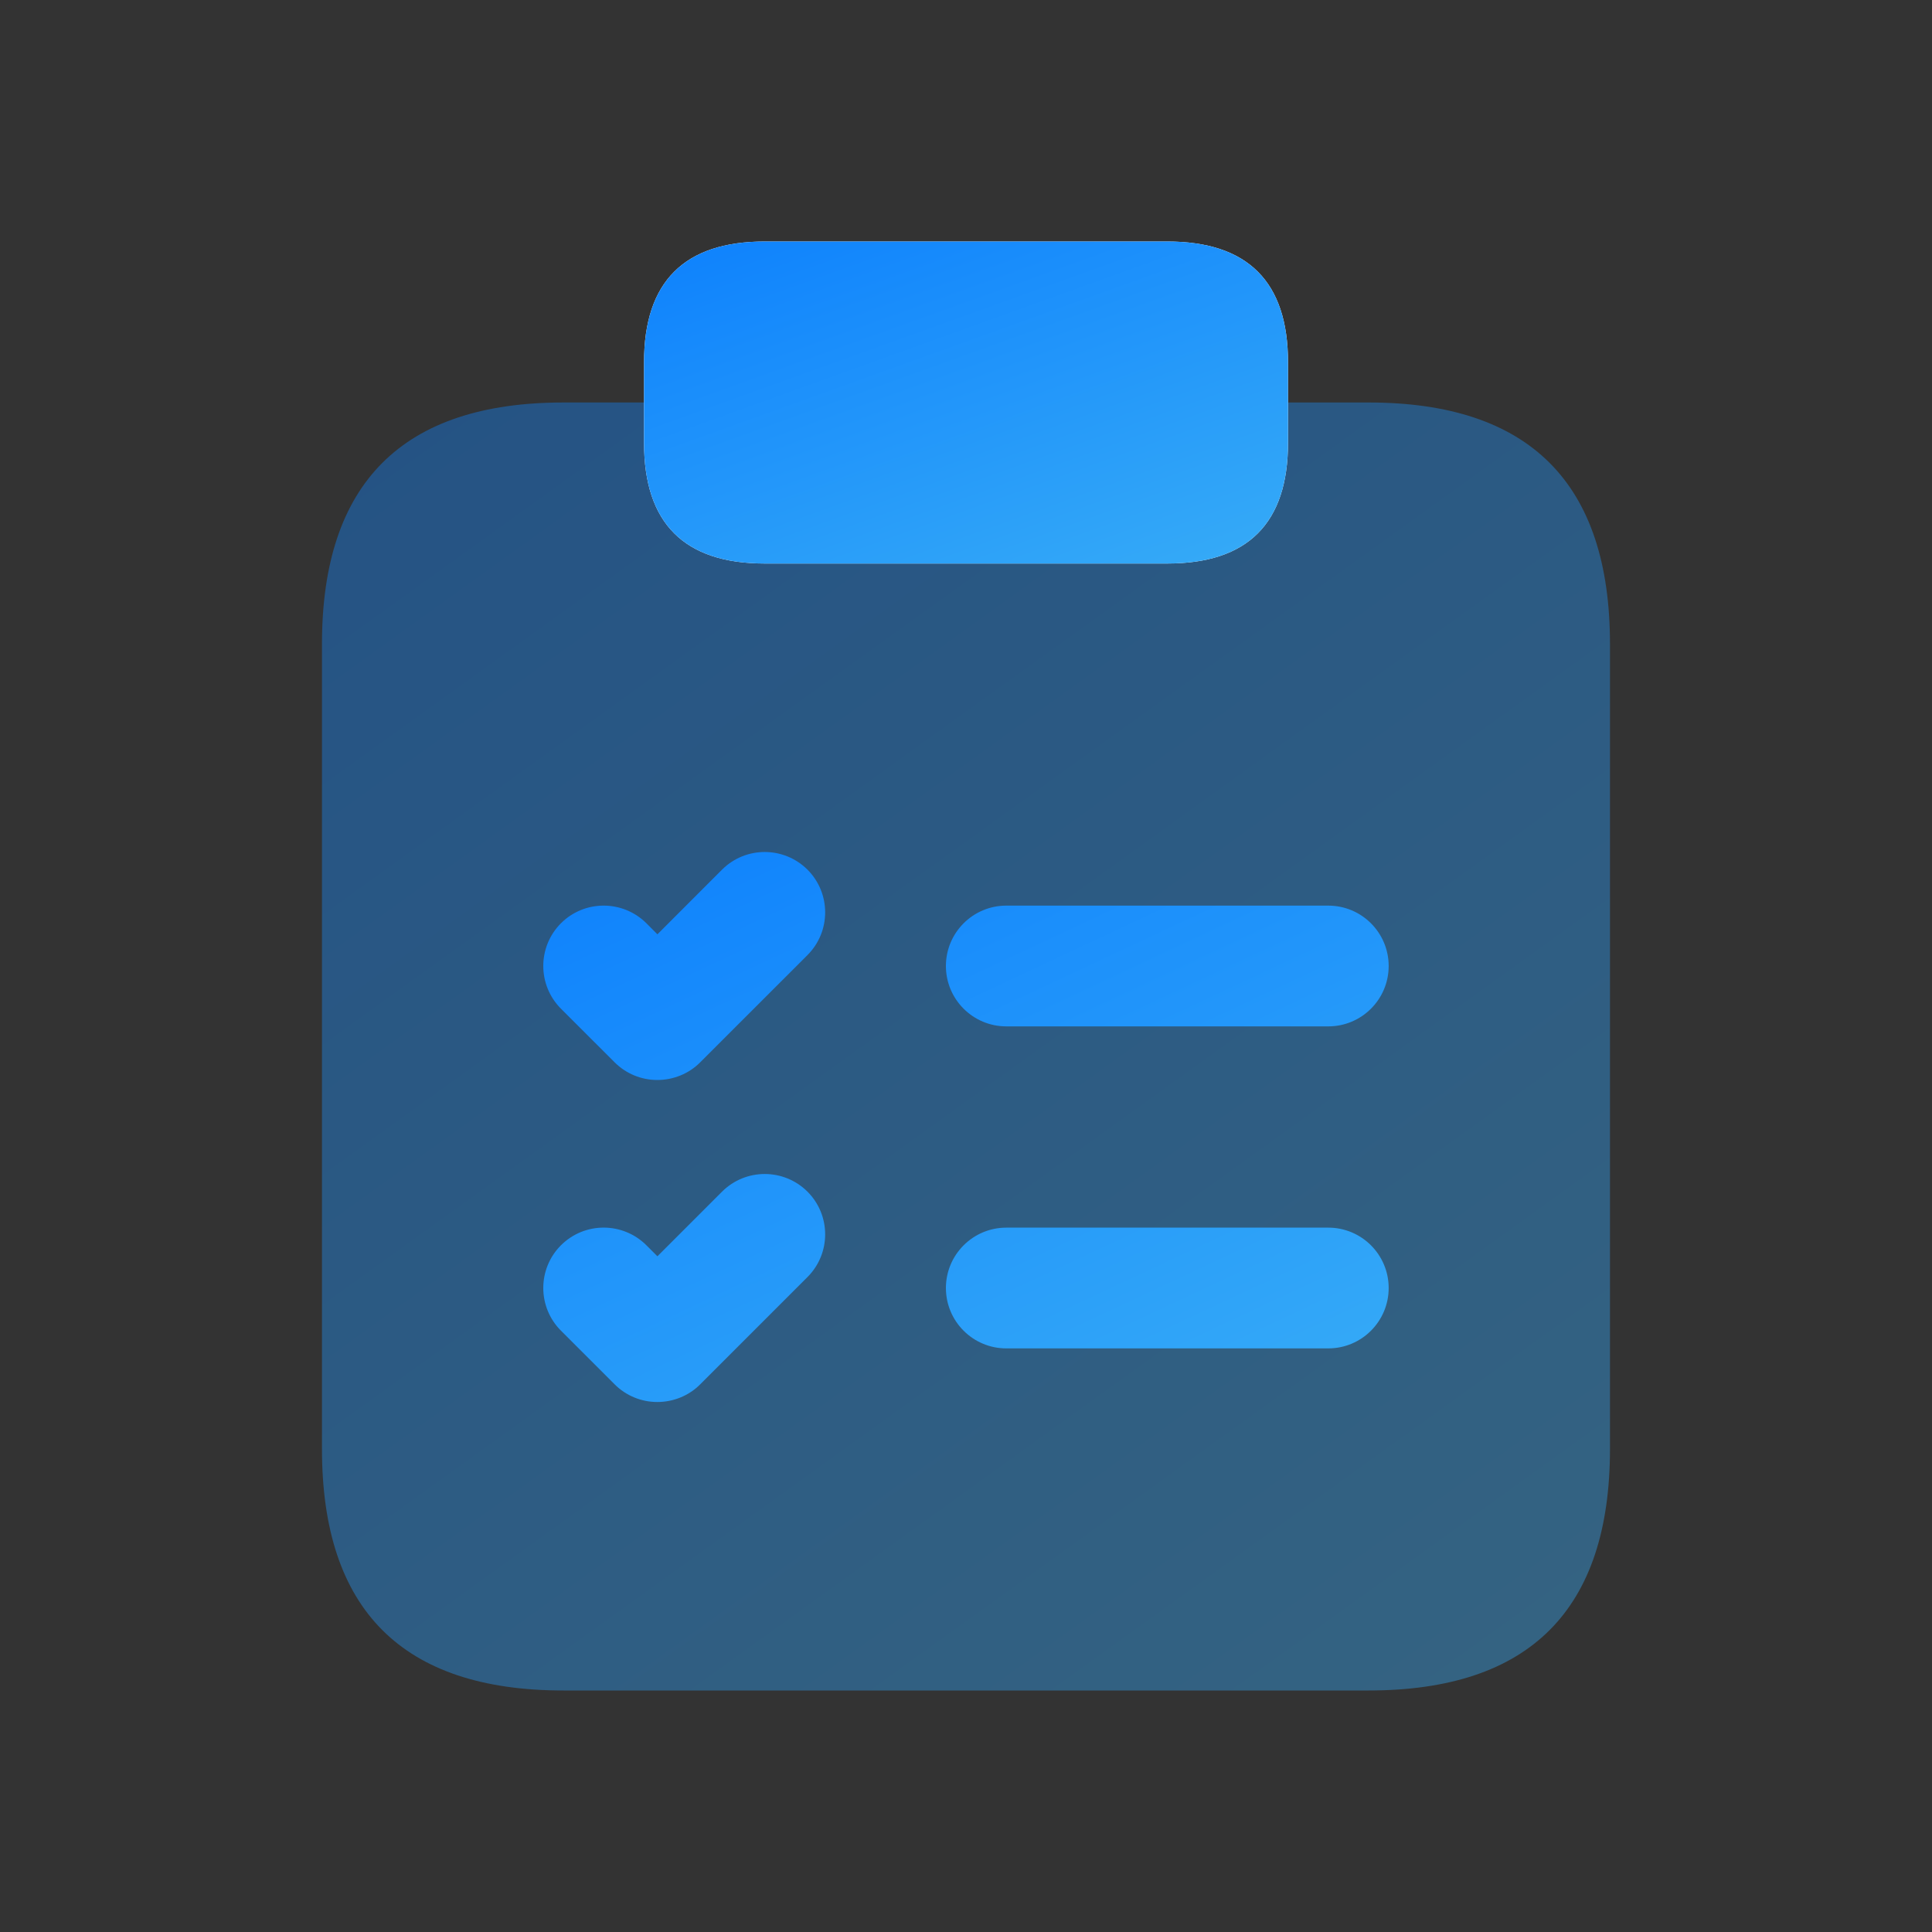<svg width="40" height="40" viewBox="0 0 40 40" fill="none" xmlns="http://www.w3.org/2000/svg">
<rect x="0" y="0" width="40" height="40" fill="#333333" stroke="none"/>
<path opacity="0.4" d="M26.666 8.333H28.333C31.666 8.333 33.333 10 33.333 13.333V30C33.333 33.333 31.666 35 28.333 35H11.666C8.333 35 6.666 33.333 6.666 30V13.333C6.666 10 8.333 8.333 11.666 8.333H13.333" fill="url(#paint0_linear_1220_7819)"/>
<path d="M26.667 7.5V9.167C26.667 10.833 25.834 11.667 24.167 11.667H15.834C14.167 11.667 13.334 10.833 13.334 9.167V7.5C13.334 5.833 14.167 5 15.834 5H24.167C25.834 5 26.667 5.833 26.667 7.5Z" fill="white"/>
<path d="M26.667 7.5V9.167C26.667 10.833 25.834 11.667 24.167 11.667H15.834C14.167 11.667 13.334 10.833 13.334 9.167V7.5C13.334 5.833 14.167 5 15.834 5H24.167C25.834 5 26.667 5.833 26.667 7.5Z" fill="url(#paint1_linear_1220_7819)"/>
<path d="M27.501 21.25H20.834C20.144 21.25 19.584 20.69 19.584 20C19.584 19.31 20.144 18.75 20.834 18.75H27.501C28.191 18.75 28.751 19.31 28.751 20C28.751 20.69 28.191 21.25 27.501 21.25ZM28.751 26.667C28.751 25.977 28.191 25.417 27.501 25.417H20.834C20.144 25.417 19.584 25.977 19.584 26.667C19.584 27.357 20.144 27.917 20.834 27.917H27.501C28.191 27.917 28.751 27.357 28.751 26.667ZM14.496 21.995L16.718 19.774C17.206 19.285 17.206 18.494 16.718 18.005C16.229 17.519 15.438 17.517 14.949 18.005L13.611 19.344L13.383 19.115C12.894 18.629 12.103 18.627 11.614 19.115C11.126 19.604 11.126 20.395 11.614 20.884L12.726 21.995C12.961 22.23 13.278 22.36 13.609 22.36C13.941 22.36 14.263 22.23 14.496 21.995ZM14.496 28.662L16.718 26.44C17.206 25.952 17.206 25.16 16.718 24.672C16.229 24.185 15.438 24.184 14.949 24.672L13.611 26.01L13.383 25.782C12.894 25.295 12.103 25.294 11.614 25.782C11.126 26.27 11.126 27.062 11.614 27.55L12.726 28.662C12.961 28.897 13.278 29.027 13.609 29.027C13.941 29.027 14.263 28.897 14.496 28.662Z" fill="url(#paint2_linear_1220_7819)"/>
<defs>
<linearGradient id="paint0_linear_1220_7819" x1="-11.796" y1="6.666" x2="33.642" y2="69.778" gradientUnits="userSpaceOnUse">
<stop stop-color="#0073FF"/>
<stop offset="1" stop-color="#56CCF2"/>
</linearGradient>
<linearGradient id="paint1_linear_1220_7819" x1="4.103" y1="4.583" x2="11.738" y2="25.791" gradientUnits="userSpaceOnUse">
<stop stop-color="#0073FF"/>
<stop offset="1" stop-color="#56CCF2"/>
</linearGradient>
<linearGradient id="paint2_linear_1220_7819" x1="-0.869" y1="16.928" x2="14.849" y2="50.485" gradientUnits="userSpaceOnUse">
<stop stop-color="#0073FF"/>
<stop offset="1" stop-color="#56CCF2"/>
</linearGradient>
</defs>
</svg>
